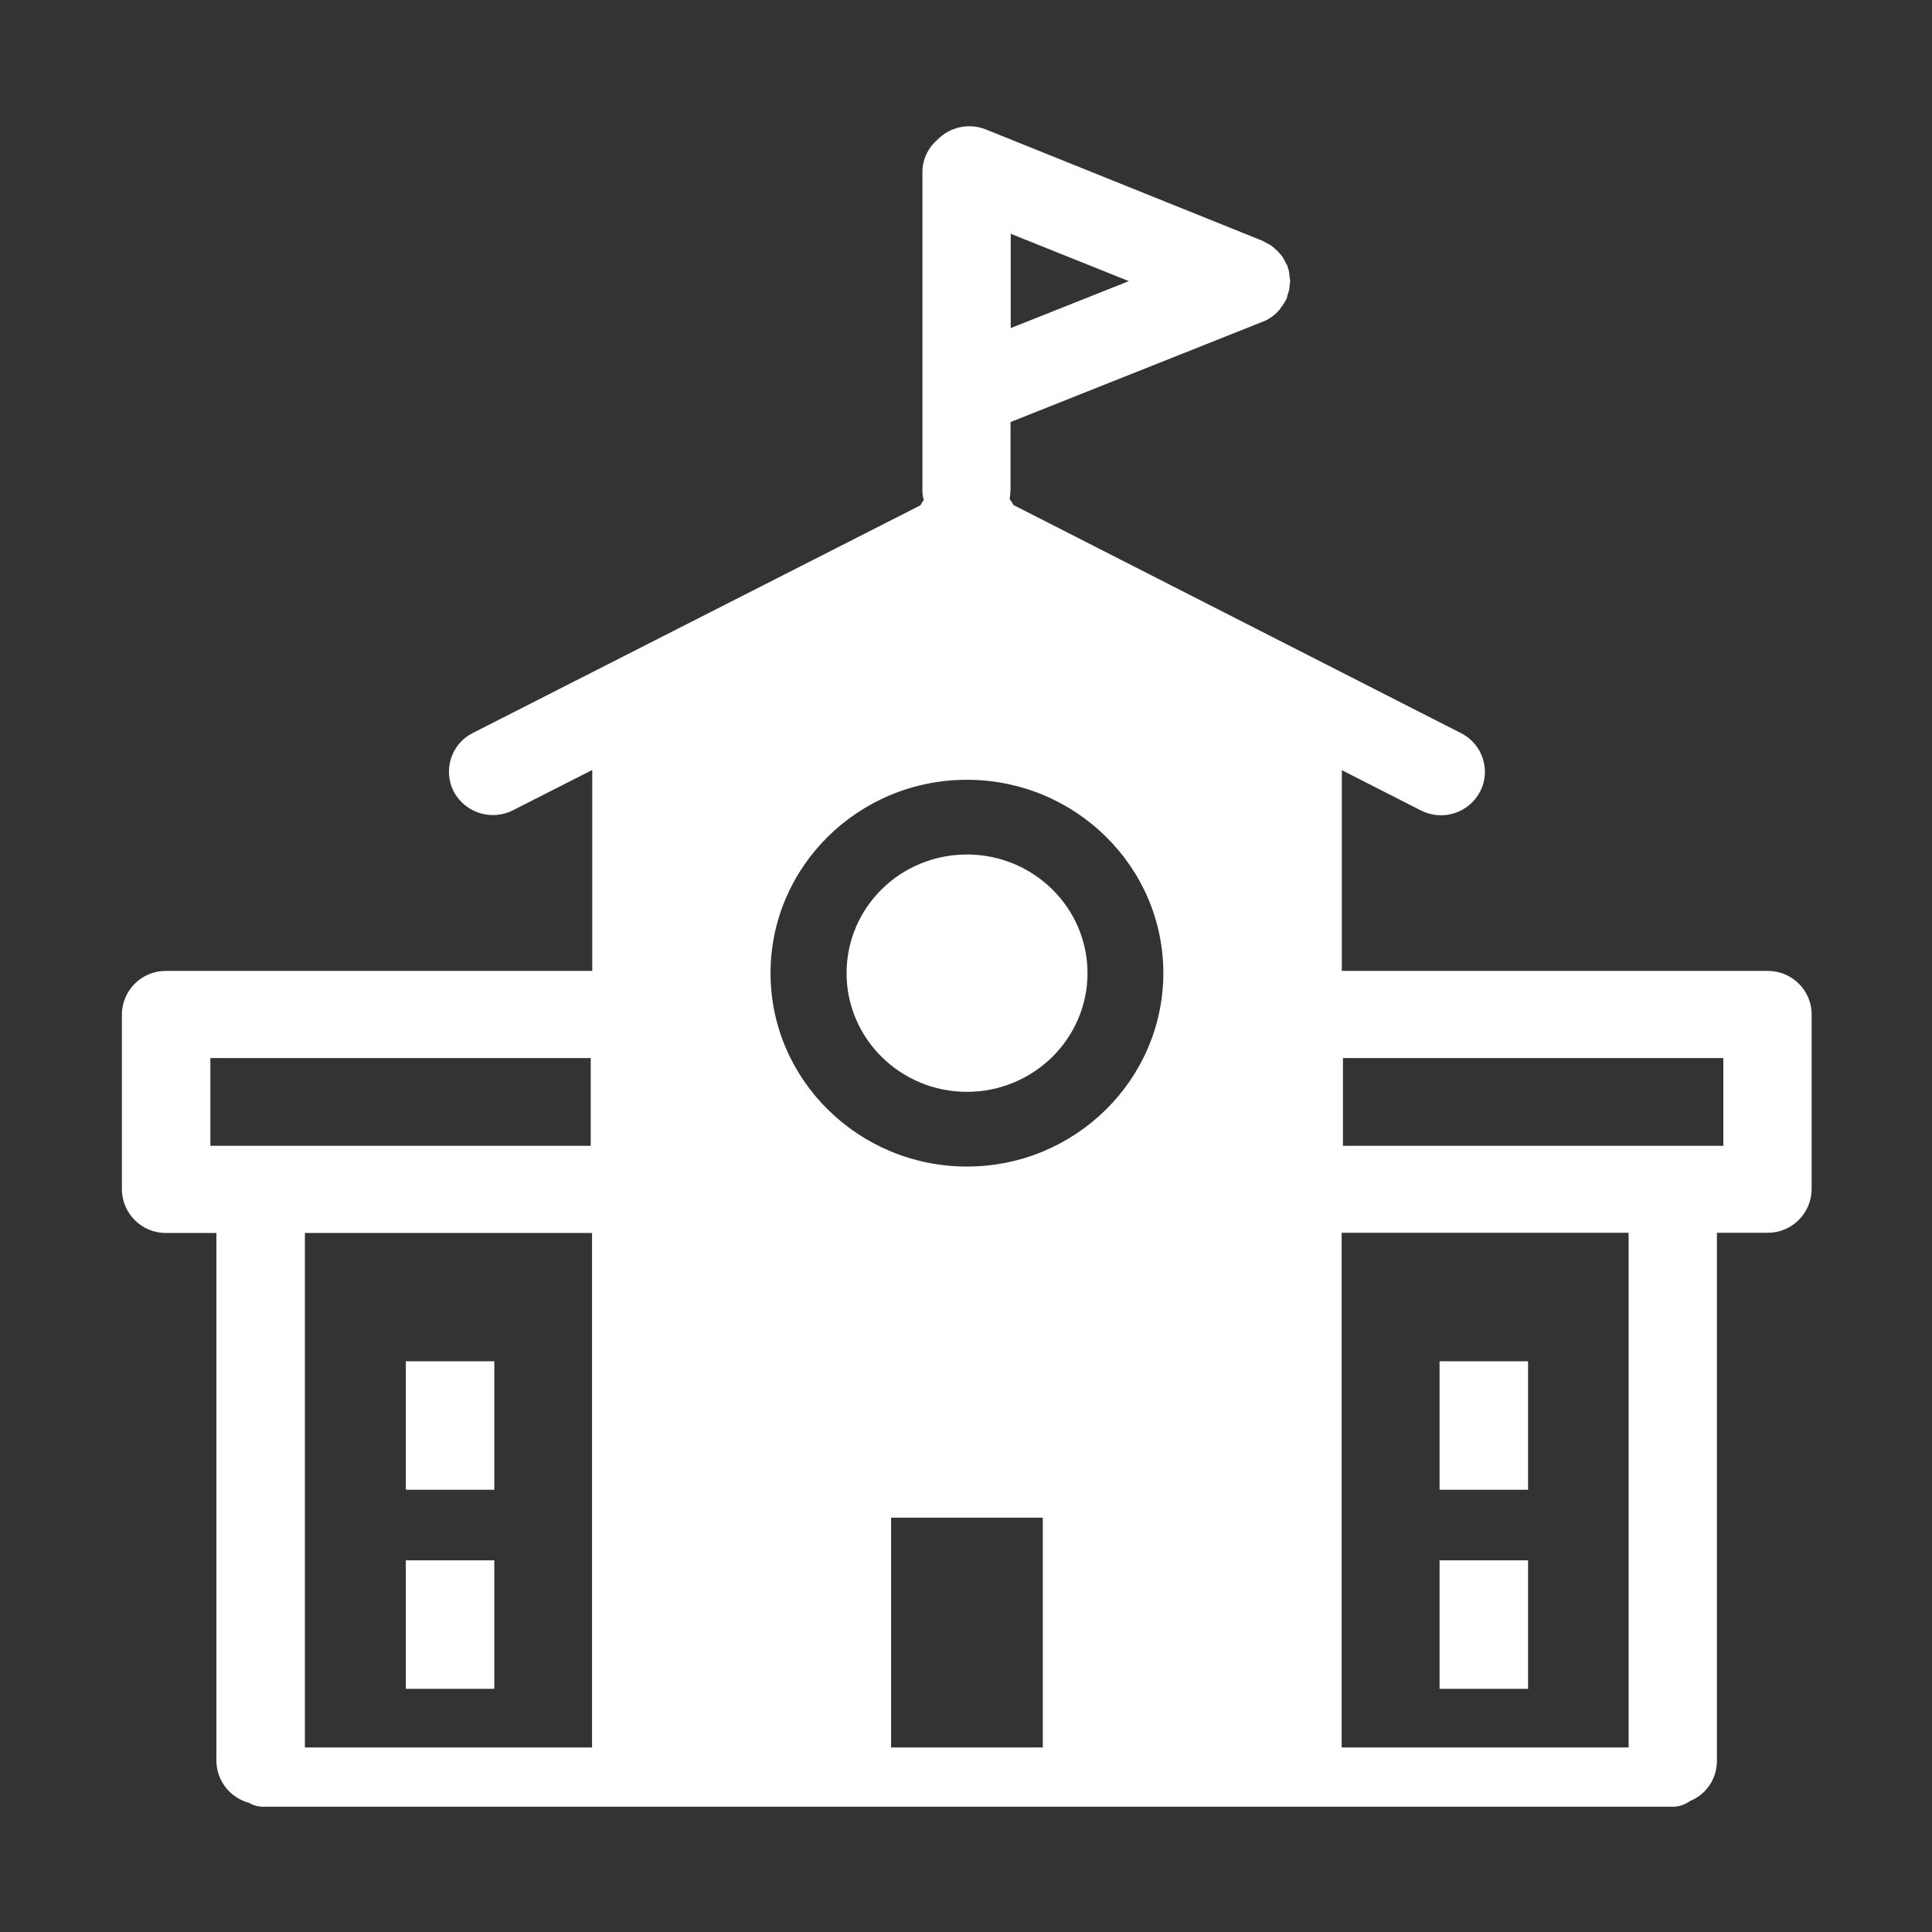 <?xml version="1.0" standalone="no"?><!DOCTYPE svg PUBLIC "-//W3C//DTD SVG 1.1//EN" "http://www.w3.org/Graphics/SVG/1.1/DTD/svg11.dtd"><svg t="1606886023671" class="icon" viewBox="0 0 1024 1024" version="1.1" xmlns="http://www.w3.org/2000/svg" p-id="4642" width="90" height="90" xmlns:xlink="http://www.w3.org/1999/xlink"><rect x="0" y="0" width="1024" height="1024" fill="#333333" stroke="none"/><defs><style type="text/css"></style></defs><path d="M512.5 578.7c35.2 0 63.9-28.2 63.9-62.9s-28.6-62.9-63.9-62.9-63.8 28.1-63.8 62.9 28.7 62.9 63.8 62.9z" p-id="4643" fill="#ffffff"></path><path d="M936.8 514.6H711.2V408.2l41.8 21.3c11.4 5.9 25.4 1.5 31.4-9.8 0.1-0.1 0.1-0.2 0.2-0.3 5.7-11.3 1.1-25.1-10.2-30.8L537.2 267.7c-0.6-1.1-1.3-2.2-2.1-3.2 0.3-1.5 0.4-3.1 0.5-4.7v-36.1l133.7-53.2c1.4-0.5 2.8-1.2 4-2.1h0.1c1.7-1.1 3.2-2.4 4.5-4 0.4-0.3 0.7-0.7 0.9-1.2 1.3-1.6 2.4-3.4 3.3-5.3v-0.2c0.1-0.5 0.3-0.8 0.3-1.3 0.3-1 0.7-1.9 0.9-2.9 0.2-0.7 0.2-1.4 0.2-2 0.2-0.8 0.2-1.6 0.3-2.5 0-0.8-0.1-1.5-0.3-2.2-0.1-0.8-0.1-1.5-0.2-2.3-0.2-0.9-0.4-1.8-0.7-2.7-0.1-0.5-0.3-1-0.5-1.5 0 0 0-0.1-0.2-0.1-0.5-1.1-1-2.1-1.6-3.1-0.1-0.3-0.3-0.6-0.5-0.9-1.6-2.1-3.4-4-5.5-5.6-0.3-0.2-0.6-0.5-0.9-0.7-0.4-0.3-0.9-0.5-1.4-0.7-0.8-0.5-1.7-1-2.7-1.5-0.2 0-0.2 0-0.2-0.1l-146.6-59c-9-3.6-19.3-1.3-25.9 5.7-4.9 4.3-7.7 10.5-7.7 17V260c0 1.7 0.2 3.4 0.7 5-0.7 0.9-1.2 1.8-1.7 2.8L250.6 388.5c-0.1 0-0.2 0.1-0.2 0.1-11.3 5.8-15.7 19.7-9.9 31 6.1 11.3 20.1 15.7 31.5 9.8l41.9-21.3v106.5H88c-12.8-0.1-23.3 10.2-23.4 23.1v92.7c0.1 12.8 10.6 23.2 23.4 23.1h26.7v279.7c0 10.4 7.1 19.6 17.2 22.3 2.3 1.4 5 2.1 7.7 2.1h747c3.3 0 6.5-1.1 9.1-3 8.7-3.5 14.3-11.9 14.3-21.3V653.4h26.8c12.8 0.1 23.3-10.2 23.4-23.1v-92.7c0-12.8-10.6-23.1-23.4-23zM535.7 123.9l62.6 25.1-62.6 24.9v-50zM111.5 607.3v-46.5h201.6v46.5H111.5z m202.3 318.9H161.6V653.5h152.2v272.7z m238.9 0h-80.4V804.4h80.4v121.8z m-40.2-307.9c-57.3 0-104.1-45.9-104.1-102.5s46.7-102.5 104.1-102.5c57.3 0 104.1 45.9 104.1 102.5-0.1 56.6-46.8 102.5-104.1 102.5z m350.7 307.9H711.1V653.4h152.1v272.8z m50.2-318.9H711.8v-46.5h201.6v46.5z" p-id="4644" fill="#ffffff"></path><path d="M215.1 721.5H262v68.1h-46.9zM215.1 827H262v68.1h-46.9zM763 721.5h46.9v68.1H763zM763 827h46.9v68.1H763z" p-id="4645" fill="#ffffff"></path></svg>